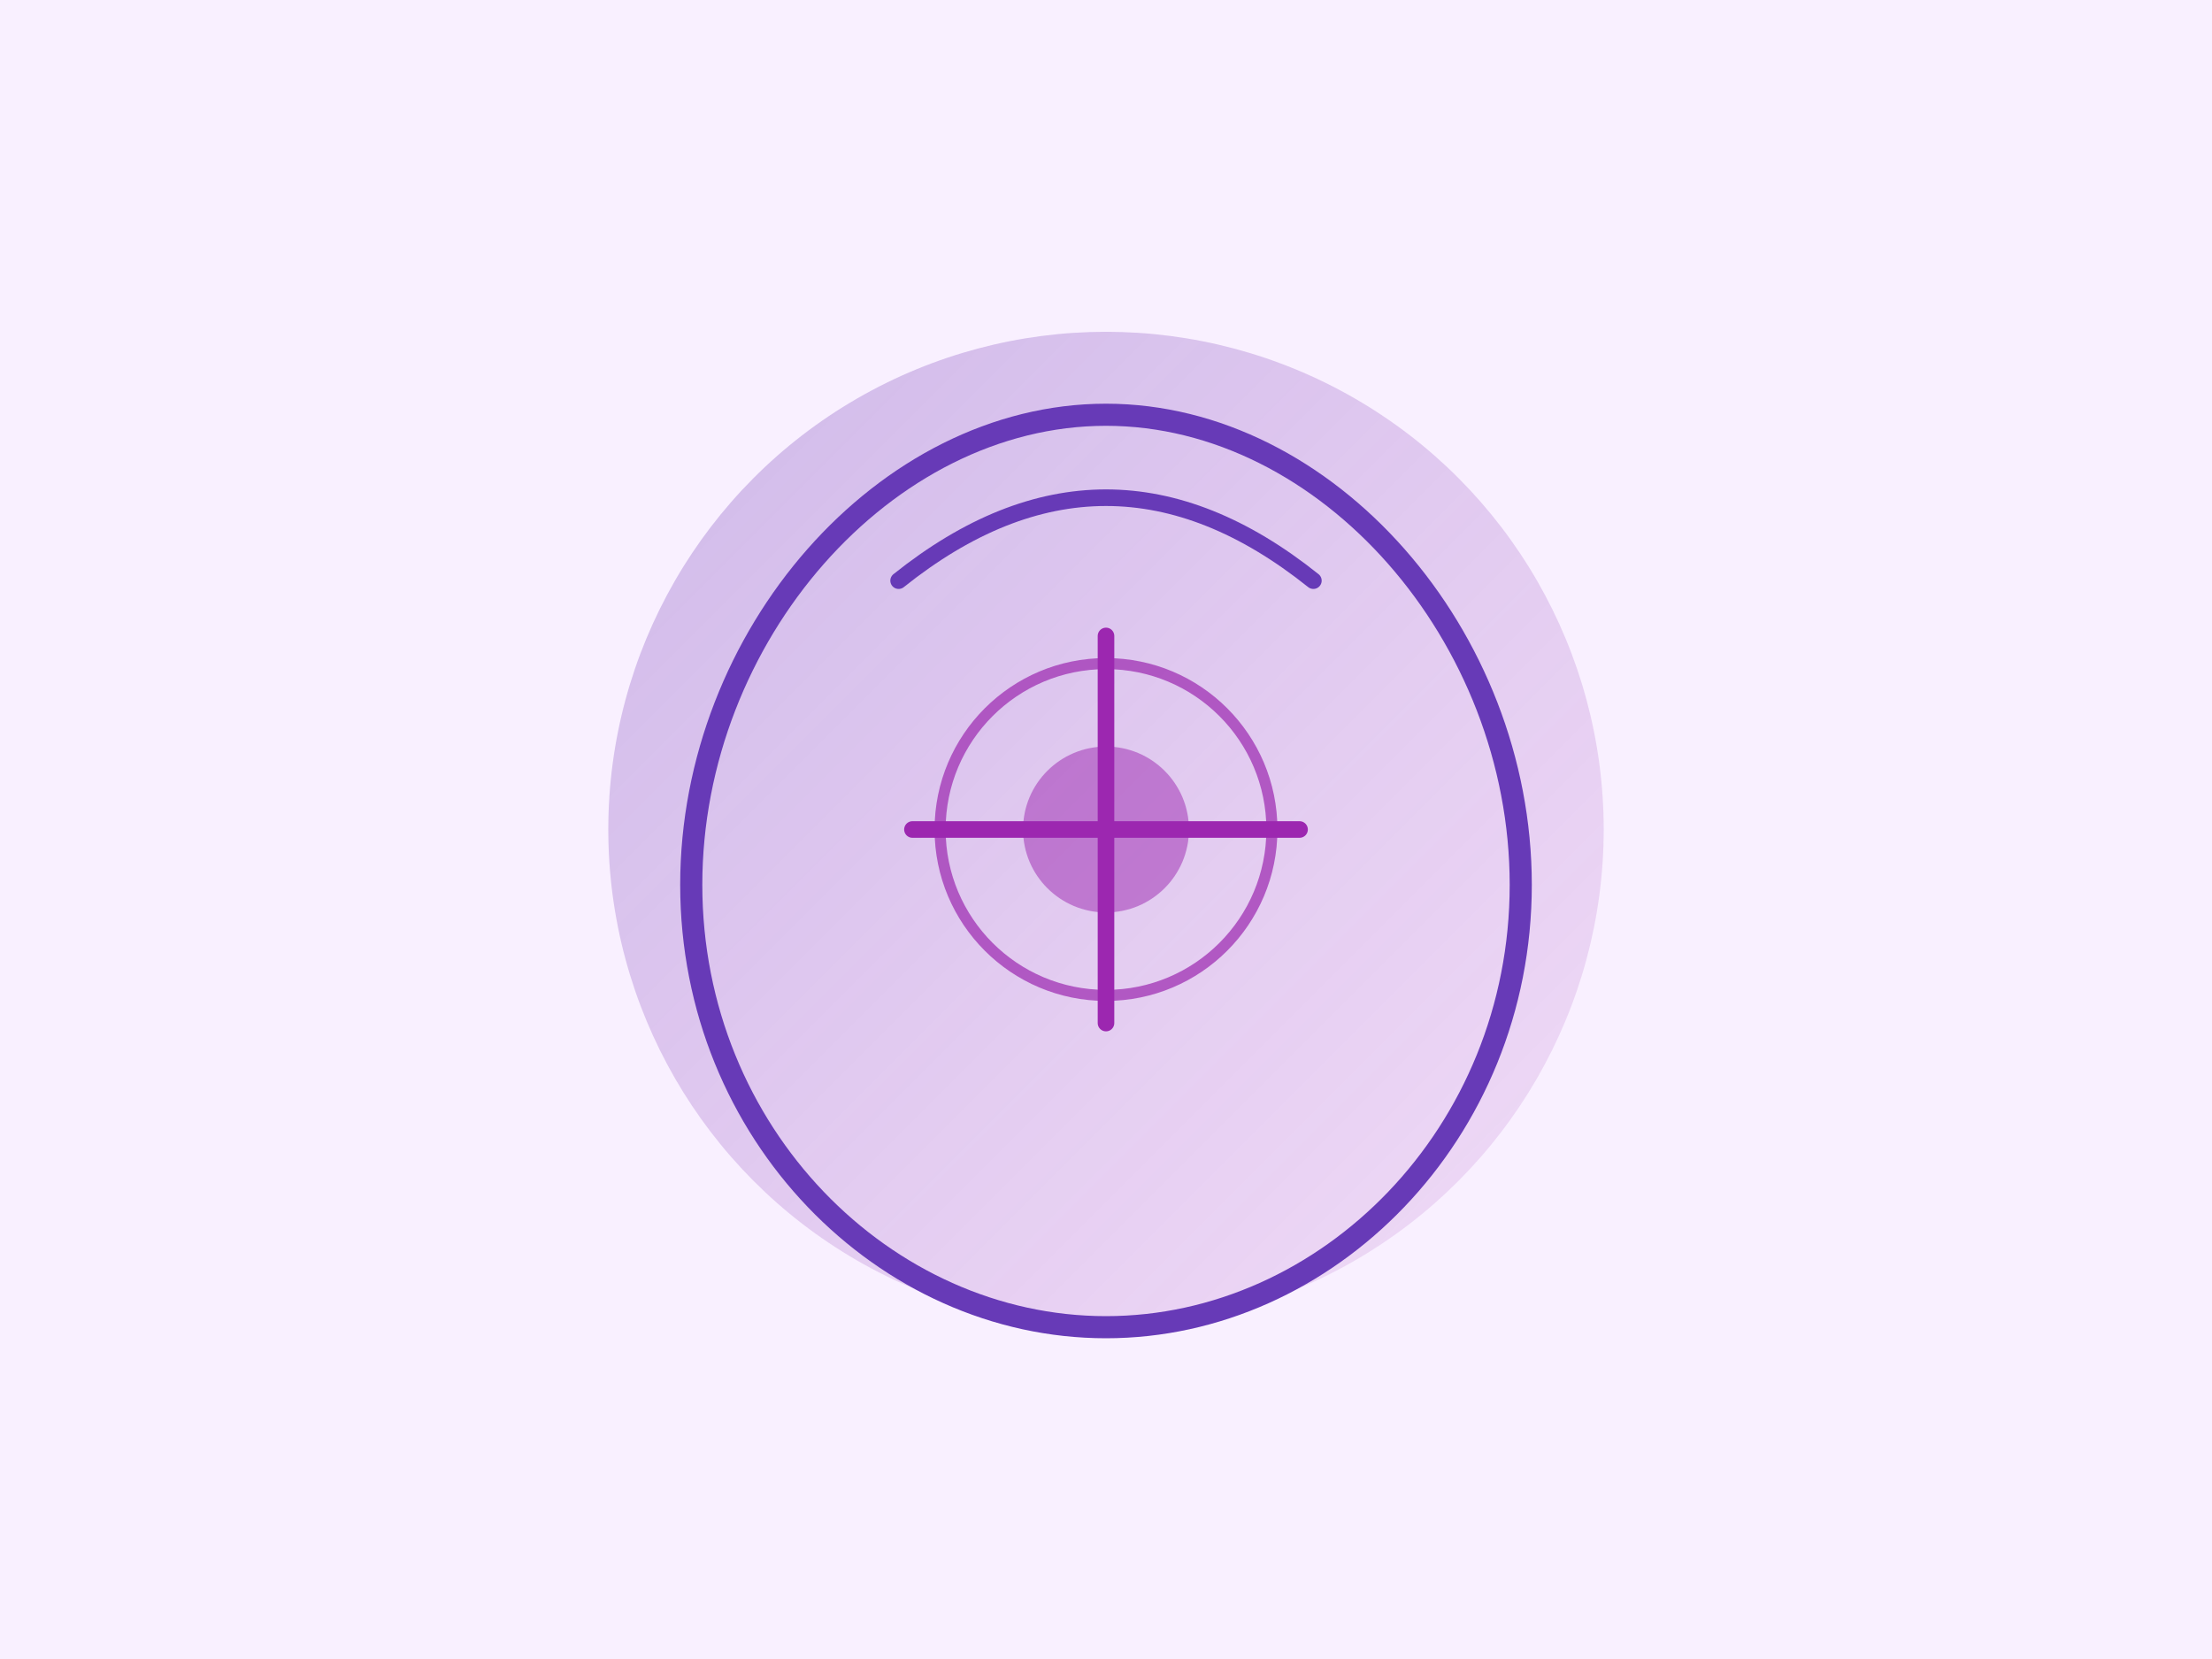 <svg xmlns="http://www.w3.org/2000/svg" width="800" height="600" viewBox="0 0 800 600">
  <defs>
    <linearGradient id="meditationGradient" x1="0%" y1="0%" x2="100%" y2="100%">
      <stop offset="0%" style="stop-color:#673ab7;stop-opacity:0.3" />
      <stop offset="100%" style="stop-color:#9c27b0;stop-opacity:0.1" />
    </linearGradient>
  </defs>
  <rect width="100%" height="100%" fill="#f9f0ff" />
  <circle cx="400" cy="300" r="180" fill="url(#meditationGradient)" />
  <path d="M400 150 C 320 150, 250 230, 250 320 C 250 410, 320 480, 400 480 C 480 480, 550 410, 550 320 C 550 230, 480 150, 400 150 Z" fill="none" stroke="#673ab7" stroke-width="8" />
  <circle cx="400" cy="300" r="60" fill="none" stroke="#9c27b0" stroke-width="4" opacity="0.7" />
  <circle cx="400" cy="300" r="30" fill="#9c27b0" opacity="0.5" />
  <path d="M325 210 Q 400 150, 475 210" fill="none" stroke="#673ab7" stroke-width="6" stroke-linecap="round" />
  <path d="M400 230 L 400 370" stroke="#9c27b0" stroke-width="6" stroke-linecap="round" />
  <path d="M330 300 L 470 300" stroke="#9c27b0" stroke-width="6" stroke-linecap="round" />
</svg>